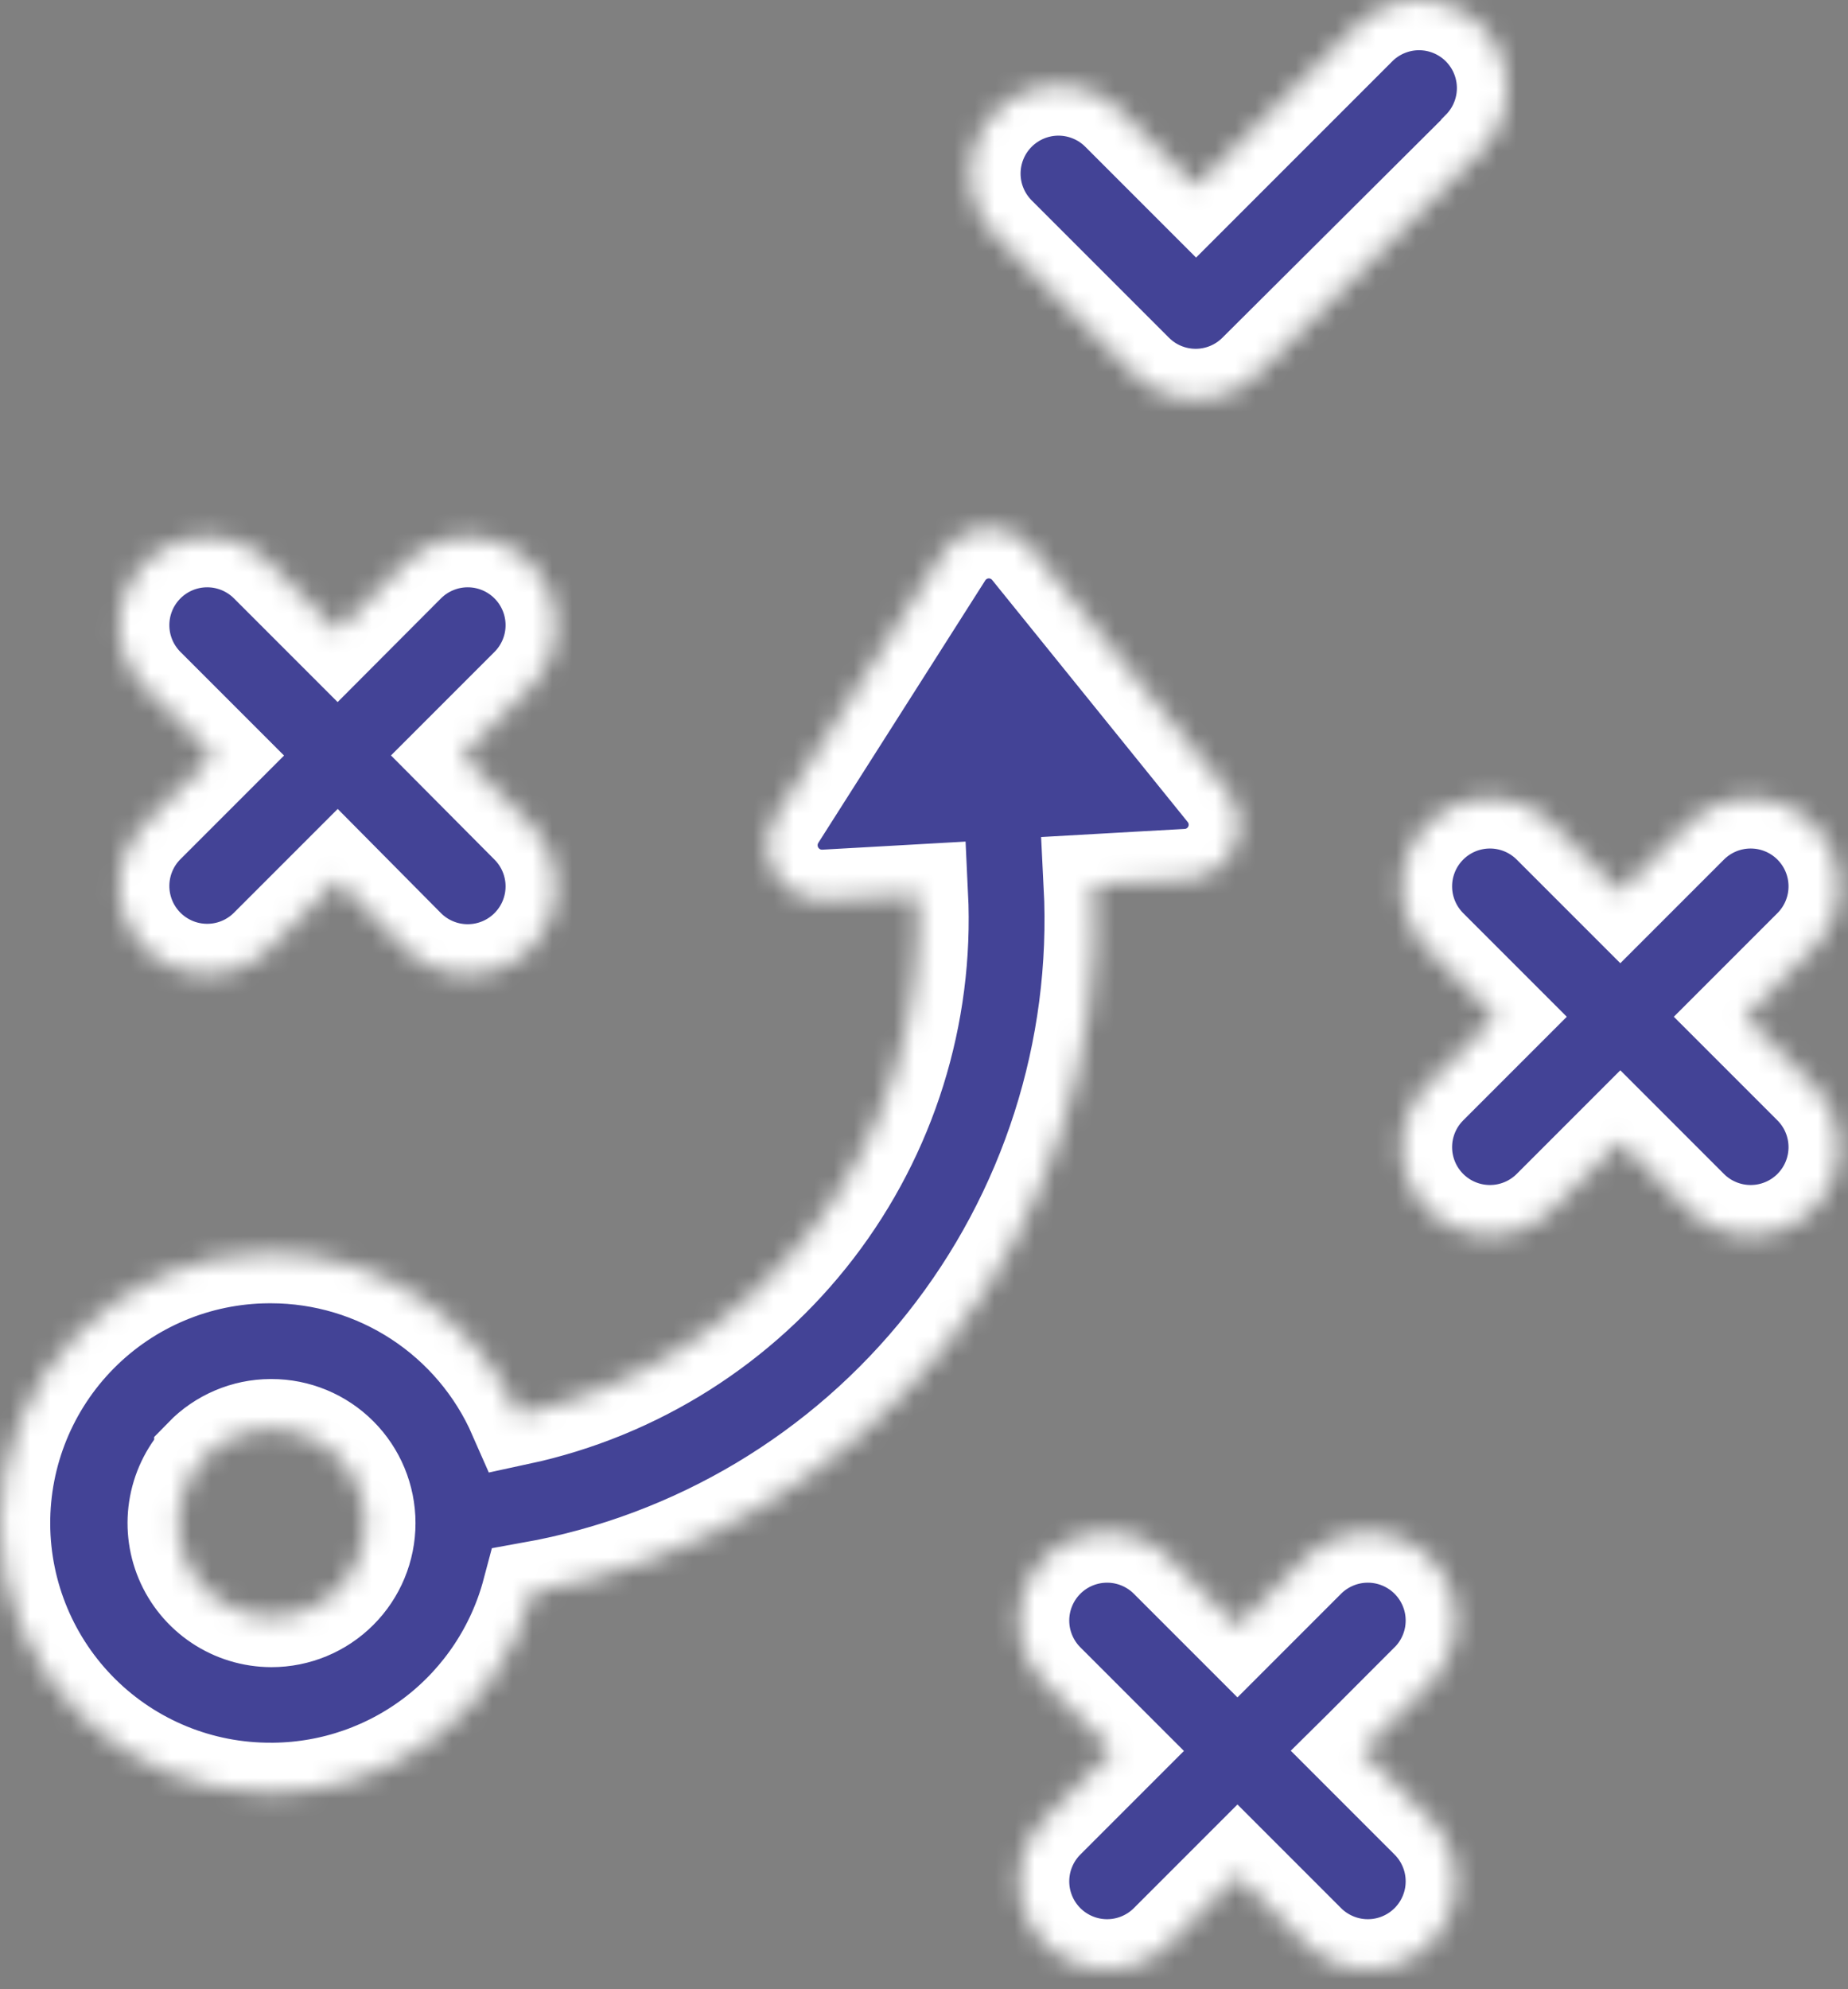 <?xml version="1.0" encoding="UTF-8"?>
<svg xmlns="http://www.w3.org/2000/svg" width="92" height="99" viewBox="0 0 92 99" fill="none">
  <rect x="0" y="0" width="92" height="99" fill="#808080" stroke="none"/>
  <g id="noun-goal-810257 1" clip-path="url(#clip0_15011_43404)">
    <g id="Vector">
      <mask id="path-1-inside-1_15011_43404" fill="white">
        <path d="M13.505 89.234H13.655C16.594 89.199 19.441 88.202 21.759 86.397C24.078 84.591 25.741 82.075 26.495 79.234C34.645 77.774 41.982 73.391 47.129 66.907C52.277 60.422 54.882 52.282 54.455 44.014L56.745 43.884L59.075 43.754C59.577 43.734 60.063 43.575 60.48 43.294C60.897 43.014 61.227 42.623 61.434 42.166C61.642 41.708 61.718 41.202 61.655 40.704C61.591 40.206 61.391 39.735 61.075 39.344L51.345 27.304C51.075 26.966 50.728 26.698 50.333 26.522C49.939 26.346 49.507 26.267 49.076 26.291C48.644 26.316 48.224 26.443 47.852 26.663C47.48 26.883 47.165 27.188 46.935 27.554L38.625 40.614C38.359 41.036 38.213 41.522 38.205 42.021C38.196 42.52 38.325 43.011 38.577 43.441C38.828 43.872 39.194 44.225 39.633 44.462C40.072 44.698 40.567 44.81 41.065 44.784L43.395 44.654L45.695 44.524C45.986 50.497 44.145 56.378 40.502 61.12C36.859 65.862 31.651 69.156 25.805 70.414C24.757 68.023 23.036 65.989 20.852 64.56C18.668 63.131 16.115 62.368 13.505 62.364H13.365C9.802 62.383 6.392 63.816 3.886 66.349C1.379 68.881 -0.018 72.306 0 75.869C0.019 79.432 1.452 82.842 3.985 85.349C6.517 87.855 9.942 89.253 13.505 89.234ZM10.175 72.534C10.603 72.094 11.115 71.744 11.68 71.504C12.244 71.263 12.851 71.138 13.465 71.134H13.515C14.754 71.134 15.942 71.626 16.817 72.502C17.693 73.378 18.185 74.566 18.185 75.804C18.185 77.043 17.693 78.231 16.817 79.106C15.942 79.982 14.754 80.474 13.515 80.474H13.505C12.588 80.471 11.691 80.198 10.928 79.689C10.165 79.18 9.568 78.458 9.213 77.612C8.858 76.766 8.76 75.835 8.931 74.933C9.102 74.032 9.535 73.201 10.175 72.544V72.534ZM73.715 7.534L62.625 18.574C62.218 18.982 61.735 19.305 61.203 19.526C60.671 19.746 60.101 19.86 59.525 19.86C58.949 19.86 58.379 19.746 57.847 19.526C57.315 19.305 56.832 18.982 56.425 18.574L49.585 11.734C49.179 11.326 48.857 10.841 48.638 10.308C48.418 9.775 48.306 9.205 48.308 8.628C48.309 8.052 48.424 7.482 48.646 6.95C48.867 6.418 49.192 5.936 49.6 5.529C50.009 5.123 50.493 4.801 51.026 4.581C51.559 4.362 52.13 4.25 52.706 4.251C53.282 4.253 53.852 4.368 54.384 4.59C54.916 4.811 55.399 5.136 55.805 5.544L59.545 9.284L67.545 1.284C68.367 0.462 69.483 0 70.645 0C71.808 0 72.923 0.462 73.745 1.284C74.567 2.106 75.029 3.221 75.029 4.384C75.029 5.547 74.567 6.662 73.745 7.484L73.715 7.534ZM26.385 34.214L22.995 37.604L26.385 41.014C27.207 41.836 27.669 42.951 27.669 44.114C27.669 45.277 27.207 46.392 26.385 47.214C25.563 48.036 24.448 48.498 23.285 48.498C22.122 48.498 21.007 48.036 20.185 47.214L16.805 43.804L13.415 47.194C13.008 47.601 12.525 47.924 11.993 48.144C11.461 48.365 10.891 48.478 10.315 48.478C9.739 48.478 9.169 48.365 8.637 48.144C8.106 47.924 7.622 47.601 7.215 47.194C6.808 46.787 6.485 46.304 6.265 45.772C6.045 45.24 5.931 44.67 5.931 44.094C5.931 43.518 6.045 42.948 6.265 42.416C6.485 41.885 6.808 41.401 7.215 40.994L10.605 37.604L7.215 34.214C6.393 33.392 5.931 32.277 5.931 31.114C5.931 29.951 6.393 28.836 7.215 28.014C8.037 27.192 9.152 26.73 10.315 26.73C11.478 26.73 12.593 27.192 13.415 28.014L16.805 31.404L20.185 28.014C20.592 27.607 21.076 27.284 21.608 27.064C22.139 26.843 22.709 26.73 23.285 26.73C23.861 26.73 24.431 26.843 24.963 27.064C25.495 27.284 25.978 27.607 26.385 28.014C26.792 28.421 27.115 28.904 27.335 29.436C27.556 29.968 27.669 30.538 27.669 31.114C27.669 31.69 27.556 32.26 27.335 32.792C27.115 33.324 26.792 33.807 26.385 34.214ZM71.235 83.754L67.805 87.144L71.195 90.534C71.602 90.941 71.925 91.424 72.145 91.956C72.366 92.488 72.479 93.058 72.479 93.634C72.479 94.21 72.366 94.78 72.145 95.312C71.925 95.844 71.602 96.327 71.195 96.734C70.788 97.141 70.305 97.464 69.773 97.684C69.241 97.905 68.671 98.018 68.095 98.018C67.519 98.018 66.949 97.905 66.418 97.684C65.886 97.464 65.402 97.141 64.995 96.734L61.605 93.344L58.215 96.734C57.808 97.141 57.325 97.464 56.793 97.684C56.261 97.905 55.691 98.018 55.115 98.018C54.539 98.018 53.969 97.905 53.438 97.684C52.906 97.464 52.422 97.141 52.015 96.734C51.608 96.327 51.285 95.844 51.065 95.312C50.844 94.78 50.731 94.21 50.731 93.634C50.731 93.058 50.844 92.488 51.065 91.956C51.285 91.424 51.608 90.941 52.015 90.534L55.405 87.144L52.015 83.754C51.608 83.347 51.285 82.864 51.065 82.332C50.844 81.8 50.731 81.23 50.731 80.654C50.731 80.078 50.844 79.508 51.065 78.976C51.285 78.445 51.608 77.961 52.015 77.554C52.837 76.732 53.953 76.27 55.115 76.27C55.691 76.27 56.261 76.383 56.793 76.604C57.325 76.824 57.808 77.147 58.215 77.554L61.605 80.944L64.995 77.554C65.402 77.147 65.886 76.824 66.418 76.604C66.949 76.383 67.519 76.27 68.095 76.27C68.671 76.27 69.241 76.383 69.773 76.604C70.305 76.824 70.788 77.147 71.195 77.554C71.602 77.961 71.925 78.445 72.145 78.976C72.366 79.508 72.479 80.078 72.479 80.654C72.479 81.23 72.366 81.8 72.145 82.332C71.925 82.864 71.602 83.347 71.195 83.754H71.235ZM84.055 41.014C84.877 40.192 85.993 39.73 87.155 39.73C88.318 39.73 89.433 40.192 90.255 41.014C91.077 41.836 91.539 42.951 91.539 44.114C91.539 45.277 91.077 46.392 90.255 47.214L86.865 50.604L90.255 53.994C91.077 54.816 91.539 55.931 91.539 57.094C91.539 58.257 91.077 59.372 90.255 60.194C89.433 61.016 88.318 61.478 87.155 61.478C85.993 61.478 84.877 61.016 84.055 60.194L80.665 56.804L77.275 60.194C76.453 61.016 75.338 61.478 74.175 61.478C73.013 61.478 71.897 61.016 71.075 60.194C70.253 59.372 69.791 58.257 69.791 57.094C69.791 55.931 70.253 54.816 71.075 53.994L74.465 50.604L71.075 47.214C70.253 46.392 69.791 45.277 69.791 44.114C69.791 42.951 70.253 41.836 71.075 41.014C71.897 40.192 73.013 39.73 74.175 39.73C75.338 39.73 76.453 40.192 77.275 41.014L80.665 44.404L84.055 41.014Z"></path>
      </mask>
      <path d="M13.505 89.234H13.655C16.594 89.199 19.441 88.202 21.759 86.397C24.078 84.591 25.741 82.075 26.495 79.234C34.645 77.774 41.982 73.391 47.129 66.907C52.277 60.422 54.882 52.282 54.455 44.014L56.745 43.884L59.075 43.754C59.577 43.734 60.063 43.575 60.48 43.294C60.897 43.014 61.227 42.623 61.434 42.166C61.642 41.708 61.718 41.202 61.655 40.704C61.591 40.206 61.391 39.735 61.075 39.344L51.345 27.304C51.075 26.966 50.728 26.698 50.333 26.522C49.939 26.346 49.507 26.267 49.076 26.291C48.644 26.316 48.224 26.443 47.852 26.663C47.48 26.883 47.165 27.188 46.935 27.554L38.625 40.614C38.359 41.036 38.213 41.522 38.205 42.021C38.196 42.52 38.325 43.011 38.577 43.441C38.828 43.872 39.194 44.225 39.633 44.462C40.072 44.698 40.567 44.81 41.065 44.784L43.395 44.654L45.695 44.524C45.986 50.497 44.145 56.378 40.502 61.12C36.859 65.862 31.651 69.156 25.805 70.414C24.757 68.023 23.036 65.989 20.852 64.56C18.668 63.131 16.115 62.368 13.505 62.364H13.365C9.802 62.383 6.392 63.816 3.886 66.349C1.379 68.881 -0.018 72.306 0 75.869C0.019 79.432 1.452 82.842 3.985 85.349C6.517 87.855 9.942 89.253 13.505 89.234ZM10.175 72.534C10.603 72.094 11.115 71.744 11.68 71.504C12.244 71.263 12.851 71.138 13.465 71.134H13.515C14.754 71.134 15.942 71.626 16.817 72.502C17.693 73.378 18.185 74.566 18.185 75.804C18.185 77.043 17.693 78.231 16.817 79.106C15.942 79.982 14.754 80.474 13.515 80.474H13.505C12.588 80.471 11.691 80.198 10.928 79.689C10.165 79.18 9.568 78.458 9.213 77.612C8.858 76.766 8.76 75.835 8.931 74.933C9.102 74.032 9.535 73.201 10.175 72.544V72.534ZM73.715 7.534L62.625 18.574C62.218 18.982 61.735 19.305 61.203 19.526C60.671 19.746 60.101 19.86 59.525 19.86C58.949 19.86 58.379 19.746 57.847 19.526C57.315 19.305 56.832 18.982 56.425 18.574L49.585 11.734C49.179 11.326 48.857 10.841 48.638 10.308C48.418 9.775 48.306 9.205 48.308 8.628C48.309 8.052 48.424 7.482 48.646 6.95C48.867 6.418 49.192 5.936 49.6 5.529C50.009 5.123 50.493 4.801 51.026 4.581C51.559 4.362 52.13 4.25 52.706 4.251C53.282 4.253 53.852 4.368 54.384 4.59C54.916 4.811 55.399 5.136 55.805 5.544L59.545 9.284L67.545 1.284C68.367 0.462 69.483 0 70.645 0C71.808 0 72.923 0.462 73.745 1.284C74.567 2.106 75.029 3.221 75.029 4.384C75.029 5.547 74.567 6.662 73.745 7.484L73.715 7.534ZM26.385 34.214L22.995 37.604L26.385 41.014C27.207 41.836 27.669 42.951 27.669 44.114C27.669 45.277 27.207 46.392 26.385 47.214C25.563 48.036 24.448 48.498 23.285 48.498C22.122 48.498 21.007 48.036 20.185 47.214L16.805 43.804L13.415 47.194C13.008 47.601 12.525 47.924 11.993 48.144C11.461 48.365 10.891 48.478 10.315 48.478C9.739 48.478 9.169 48.365 8.637 48.144C8.106 47.924 7.622 47.601 7.215 47.194C6.808 46.787 6.485 46.304 6.265 45.772C6.045 45.24 5.931 44.67 5.931 44.094C5.931 43.518 6.045 42.948 6.265 42.416C6.485 41.885 6.808 41.401 7.215 40.994L10.605 37.604L7.215 34.214C6.393 33.392 5.931 32.277 5.931 31.114C5.931 29.951 6.393 28.836 7.215 28.014C8.037 27.192 9.152 26.73 10.315 26.73C11.478 26.73 12.593 27.192 13.415 28.014L16.805 31.404L20.185 28.014C20.592 27.607 21.076 27.284 21.608 27.064C22.139 26.843 22.709 26.73 23.285 26.73C23.861 26.73 24.431 26.843 24.963 27.064C25.495 27.284 25.978 27.607 26.385 28.014C26.792 28.421 27.115 28.904 27.335 29.436C27.556 29.968 27.669 30.538 27.669 31.114C27.669 31.69 27.556 32.26 27.335 32.792C27.115 33.324 26.792 33.807 26.385 34.214ZM71.235 83.754L67.805 87.144L71.195 90.534C71.602 90.941 71.925 91.424 72.145 91.956C72.366 92.488 72.479 93.058 72.479 93.634C72.479 94.21 72.366 94.78 72.145 95.312C71.925 95.844 71.602 96.327 71.195 96.734C70.788 97.141 70.305 97.464 69.773 97.684C69.241 97.905 68.671 98.018 68.095 98.018C67.519 98.018 66.949 97.905 66.418 97.684C65.886 97.464 65.402 97.141 64.995 96.734L61.605 93.344L58.215 96.734C57.808 97.141 57.325 97.464 56.793 97.684C56.261 97.905 55.691 98.018 55.115 98.018C54.539 98.018 53.969 97.905 53.438 97.684C52.906 97.464 52.422 97.141 52.015 96.734C51.608 96.327 51.285 95.844 51.065 95.312C50.844 94.78 50.731 94.21 50.731 93.634C50.731 93.058 50.844 92.488 51.065 91.956C51.285 91.424 51.608 90.941 52.015 90.534L55.405 87.144L52.015 83.754C51.608 83.347 51.285 82.864 51.065 82.332C50.844 81.8 50.731 81.23 50.731 80.654C50.731 80.078 50.844 79.508 51.065 78.976C51.285 78.445 51.608 77.961 52.015 77.554C52.837 76.732 53.953 76.27 55.115 76.27C55.691 76.27 56.261 76.383 56.793 76.604C57.325 76.824 57.808 77.147 58.215 77.554L61.605 80.944L64.995 77.554C65.402 77.147 65.886 76.824 66.418 76.604C66.949 76.383 67.519 76.27 68.095 76.27C68.671 76.27 69.241 76.383 69.773 76.604C70.305 76.824 70.788 77.147 71.195 77.554C71.602 77.961 71.925 78.445 72.145 78.976C72.366 79.508 72.479 80.078 72.479 80.654C72.479 81.23 72.366 81.8 72.145 82.332C71.925 82.864 71.602 83.347 71.195 83.754H71.235ZM84.055 41.014C84.877 40.192 85.993 39.73 87.155 39.73C88.318 39.73 89.433 40.192 90.255 41.014C91.077 41.836 91.539 42.951 91.539 44.114C91.539 45.277 91.077 46.392 90.255 47.214L86.865 50.604L90.255 53.994C91.077 54.816 91.539 55.931 91.539 57.094C91.539 58.257 91.077 59.372 90.255 60.194C89.433 61.016 88.318 61.478 87.155 61.478C85.993 61.478 84.877 61.016 84.055 60.194L80.665 56.804L77.275 60.194C76.453 61.016 75.338 61.478 74.175 61.478C73.013 61.478 71.897 61.016 71.075 60.194C70.253 59.372 69.791 58.257 69.791 57.094C69.791 55.931 70.253 54.816 71.075 53.994L74.465 50.604L71.075 47.214C70.253 46.392 69.791 45.277 69.791 44.114C69.791 42.951 70.253 41.836 71.075 41.014C71.897 40.192 73.013 39.73 74.175 39.73C75.338 39.73 76.453 40.192 77.275 41.014L80.665 44.404L84.055 41.014Z" fill="#434396" stroke="white" stroke-width="5" mask="url(#path-1-inside-1_15011_43404)"></path>
    </g>
  </g>
  <defs>
    <clipPath id="clip0_15011_43404">
      <rect width="92" height="99" fill="white"></rect>
    </clipPath>
  </defs>
</svg>

